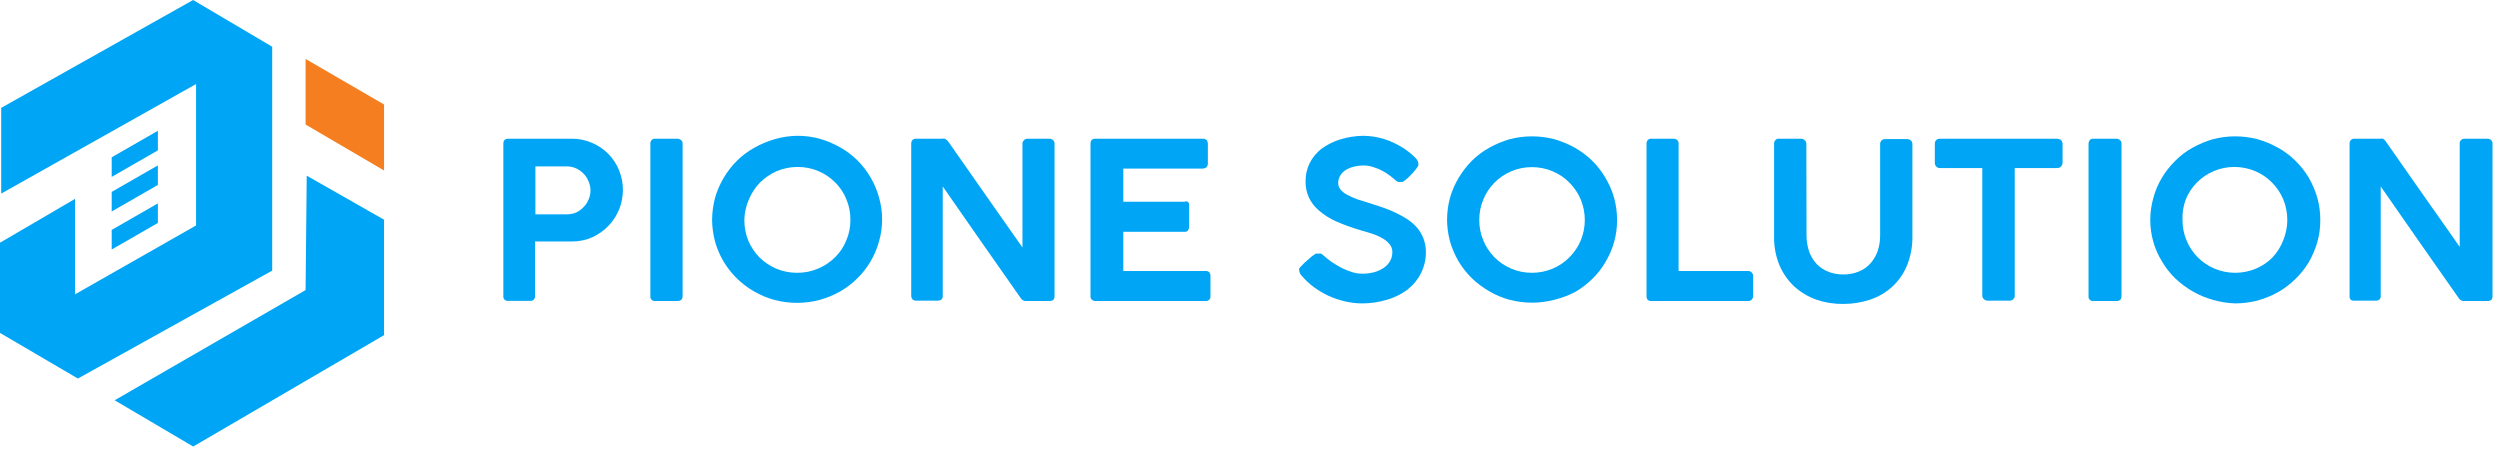 <svg width="303" height="55" viewBox="0 0 303 55" fill="none" xmlns="http://www.w3.org/2000/svg">
<path d="M32.991 32.797V5.665L23.404 0L0.145 13.072V23.462L23.763 10.187V27.326L9.093 35.673V24.102L0 29.418V40.35L9.441 45.879L32.991 32.797Z" fill="#00A6F5"/>
<path d="M37.174 21.293L37.038 35.15L36.864 35.256L13.896 48.512L23.414 54.119L46.547 40.621V26.628L37.174 21.293Z" fill="#00A6F5"/>
<path d="M19.134 18.223L13.537 21.438V19.065L19.134 15.85V18.223Z" fill="#00A6F5"/>
<path d="M19.134 22.416L13.537 25.631V23.258L19.134 20.044V22.416Z" fill="#00A6F5"/>
<path d="M19.134 27.023L13.537 30.238V27.866L19.134 24.651V27.023Z" fill="#00A6F5"/>
<path d="M37.038 7.146V15.096L46.547 20.663V12.665L37.038 7.146Z" fill="#F57F20"/>
<g clip-path="url(#clip0_16_2)">
<path d="M61.004 17.431C61.004 17.011 61.206 16.812 61.611 16.812H69.273C70.133 16.797 70.985 16.971 71.768 17.32C72.512 17.635 73.184 18.093 73.745 18.667C74.309 19.247 74.752 19.929 75.048 20.676C75.647 22.181 75.647 23.852 75.048 25.357C74.754 26.094 74.32 26.768 73.767 27.344C73.218 27.923 72.562 28.395 71.835 28.735C71.054 29.092 70.202 29.273 69.341 29.265H64.847V35.889C64.854 35.968 64.843 36.048 64.815 36.122C64.787 36.197 64.742 36.264 64.684 36.319C64.625 36.374 64.555 36.416 64.478 36.441C64.402 36.465 64.32 36.473 64.24 36.463H61.588C61.511 36.473 61.432 36.466 61.358 36.442C61.284 36.419 61.217 36.379 61.16 36.326C61.104 36.273 61.061 36.208 61.034 36.136C61.007 36.064 60.997 35.987 61.004 35.911V17.431ZM71.565 23.083C71.569 22.711 71.493 22.342 71.341 22.001C71.209 21.658 71.01 21.343 70.756 21.074C70.493 20.799 70.181 20.575 69.835 20.411C69.476 20.248 69.085 20.165 68.689 20.168H64.891V25.975H68.689C69.083 25.981 69.473 25.906 69.835 25.754C70.175 25.592 70.48 25.367 70.734 25.092C71.002 24.829 71.209 24.513 71.341 24.165C71.493 23.824 71.569 23.455 71.565 23.083Z" fill="#00A6F5"/>
<path d="M78.823 17.387C78.821 17.232 78.877 17.083 78.981 16.967C79.036 16.912 79.103 16.87 79.177 16.843C79.251 16.817 79.329 16.806 79.408 16.813H82.082C82.245 16.811 82.404 16.865 82.531 16.967C82.596 17.016 82.649 17.08 82.684 17.153C82.719 17.226 82.736 17.306 82.733 17.387V35.889C82.733 36.286 82.509 36.485 82.082 36.485H79.408C79.327 36.492 79.246 36.482 79.17 36.454C79.094 36.426 79.026 36.382 78.97 36.325C78.914 36.268 78.871 36.199 78.846 36.123C78.821 36.048 78.813 35.968 78.823 35.889V17.387Z" fill="#00A6F5"/>
<path d="M86.306 26.66C86.311 25.751 86.432 24.846 86.666 23.966C86.91 23.116 87.266 22.299 87.722 21.537C88.162 20.789 88.698 20.099 89.317 19.484C89.937 18.869 90.64 18.342 91.407 17.916C92.179 17.477 93.001 17.129 93.856 16.879C94.754 16.614 95.684 16.473 96.62 16.459C97.539 16.453 98.454 16.572 99.339 16.812C100.202 17.062 101.031 17.411 101.811 17.85C102.578 18.276 103.281 18.803 103.901 19.418C104.52 20.032 105.056 20.723 105.496 21.471C105.945 22.234 106.293 23.05 106.53 23.9C106.784 24.783 106.913 25.697 106.912 26.616C106.912 27.519 106.784 28.419 106.53 29.287C106.293 30.137 105.945 30.953 105.496 31.716C105.056 32.458 104.519 33.14 103.901 33.747C103.276 34.362 102.574 34.896 101.811 35.337C101.03 35.769 100.201 36.11 99.339 36.352C97.543 36.824 95.653 36.824 93.856 36.352C92.991 36.112 92.16 35.763 91.385 35.315C89.072 33.987 87.378 31.824 86.666 29.287C86.437 28.429 86.316 27.547 86.306 26.66ZM90.216 26.66C90.208 27.513 90.368 28.361 90.688 29.155C91.006 29.907 91.463 30.596 92.036 31.186C92.619 31.76 93.305 32.224 94.059 32.555C94.861 32.892 95.725 33.065 96.598 33.063C97.495 33.071 98.384 32.89 99.204 32.533C99.962 32.209 100.649 31.744 101.227 31.164C101.813 30.584 102.271 29.893 102.575 29.133C102.911 28.343 103.079 27.494 103.069 26.638C103.079 25.782 102.911 24.933 102.575 24.143C102.271 23.382 101.813 22.691 101.227 22.111C100.649 21.531 99.962 21.066 99.204 20.742C98.41 20.405 97.553 20.232 96.688 20.235C95.815 20.232 94.951 20.405 94.148 20.742C93.395 21.073 92.709 21.537 92.126 22.111C91.553 22.701 91.096 23.39 90.778 24.143C90.427 24.931 90.237 25.778 90.216 26.638V26.66Z" fill="#00A6F5"/>
<path d="M110.44 17.409C110.434 17.247 110.49 17.09 110.597 16.967C110.653 16.912 110.72 16.87 110.793 16.843C110.867 16.817 110.946 16.806 111.024 16.813H114.125C114.244 16.789 114.366 16.789 114.485 16.813C114.667 16.883 114.824 17.006 114.934 17.166L119.428 23.591L123.922 29.994V17.298C123.963 17.163 124.041 17.04 124.147 16.945C124.262 16.856 124.405 16.809 124.552 16.813H127.158C127.322 16.806 127.483 16.862 127.608 16.967C127.673 17.016 127.725 17.08 127.76 17.153C127.796 17.226 127.812 17.306 127.81 17.387V35.933C127.81 36.286 127.608 36.485 127.181 36.485H124.259C124.142 36.471 124.03 36.429 123.932 36.364C123.835 36.299 123.754 36.212 123.698 36.11L118.979 29.375L114.26 22.597V35.845C114.275 36.003 114.226 36.162 114.125 36.286C113.984 36.393 113.809 36.447 113.631 36.441H111.047C110.882 36.449 110.721 36.394 110.597 36.286C110.505 36.181 110.45 36.049 110.44 35.911V17.409Z" fill="#00A6F5"/>
<path d="M132.169 17.431C132.169 17.011 132.371 16.812 132.753 16.812H145.764C145.854 16.806 145.945 16.819 146.03 16.85C146.115 16.88 146.193 16.927 146.258 16.989C146.353 17.134 146.4 17.303 146.393 17.475V19.815C146.399 19.977 146.343 20.134 146.236 20.257C146.094 20.38 145.908 20.444 145.719 20.433H136.146V24.452H143.539C143.607 24.423 143.679 24.409 143.753 24.409C143.826 24.409 143.899 24.423 143.966 24.452C144.027 24.512 144.073 24.585 144.1 24.666C144.127 24.746 144.135 24.831 144.123 24.915V27.499C144.124 27.649 144.077 27.795 143.989 27.918C143.941 27.983 143.875 28.034 143.8 28.065C143.725 28.096 143.643 28.106 143.562 28.095H136.146V32.842H146.078C146.167 32.833 146.257 32.842 146.342 32.869C146.427 32.895 146.506 32.939 146.573 32.996C146.673 33.146 146.721 33.325 146.708 33.504V35.911C146.715 35.99 146.704 36.07 146.676 36.144C146.648 36.219 146.603 36.286 146.545 36.341C146.486 36.396 146.416 36.438 146.339 36.463C146.263 36.487 146.181 36.495 146.101 36.485H132.753C132.604 36.482 132.461 36.427 132.349 36.33C132.283 36.278 132.232 36.21 132.2 36.133C132.169 36.055 132.158 35.971 132.169 35.889V17.431Z" fill="#00A6F5"/>
<path d="M169.763 22.045C169.66 22.077 169.55 22.077 169.448 22.045C169.326 21.987 169.212 21.913 169.111 21.824C168.931 21.67 168.707 21.471 168.437 21.272C168.153 21.058 167.852 20.866 167.538 20.698C167.195 20.515 166.833 20.367 166.459 20.257C166.085 20.125 165.689 20.058 165.291 20.058C164.843 20.055 164.396 20.114 163.965 20.235C163.62 20.328 163.294 20.477 162.999 20.676C162.745 20.854 162.537 21.089 162.392 21.361C162.257 21.613 162.188 21.893 162.19 22.178C162.191 22.485 162.302 22.782 162.505 23.017C162.736 23.267 163.009 23.477 163.314 23.635C163.706 23.837 164.111 24.014 164.527 24.165L165.943 24.606L167.628 25.158C168.173 25.347 168.706 25.568 169.223 25.821C169.715 26.051 170.188 26.317 170.639 26.616C171.062 26.907 171.446 27.248 171.785 27.631C172.096 28.019 172.346 28.451 172.527 28.912C172.72 29.428 172.819 29.974 172.819 30.523C172.831 31.427 172.623 32.321 172.212 33.129C171.822 33.902 171.261 34.581 170.572 35.116C169.829 35.663 168.991 36.075 168.1 36.33C167.117 36.627 166.094 36.776 165.066 36.772C164.377 36.768 163.691 36.687 163.021 36.529C162.34 36.378 161.677 36.156 161.044 35.867C160.413 35.569 159.811 35.214 159.246 34.807C158.7 34.4 158.202 33.934 157.763 33.416C157.604 33.253 157.501 33.044 157.471 32.82C157.439 32.727 157.439 32.626 157.471 32.533C157.539 32.426 157.622 32.329 157.718 32.246L158.145 31.804L158.595 31.429C158.734 31.285 158.884 31.152 159.044 31.031L159.471 30.744C159.575 30.723 159.682 30.723 159.786 30.744C159.903 30.712 160.028 30.712 160.145 30.744L160.415 30.965C160.748 31.267 161.1 31.548 161.471 31.804C161.875 32.069 162.28 32.29 162.684 32.511C163.086 32.697 163.499 32.859 163.92 32.996C164.292 33.106 164.678 33.165 165.066 33.173C165.59 33.18 166.112 33.113 166.617 32.974C167.017 32.856 167.396 32.677 167.74 32.444C168.045 32.228 168.297 31.949 168.482 31.628C168.661 31.302 168.753 30.938 168.752 30.568C168.767 30.203 168.638 29.847 168.392 29.574C168.145 29.275 167.839 29.027 167.493 28.846C167.087 28.618 166.658 28.433 166.212 28.294L164.797 27.874C163.808 27.584 162.839 27.23 161.898 26.814C161.163 26.487 160.482 26.056 159.876 25.534C159.351 25.099 158.929 24.556 158.64 23.944C158.361 23.326 158.223 22.655 158.235 21.979C158.227 21.216 158.397 20.461 158.73 19.771C159.072 19.093 159.563 18.497 160.168 18.027C160.85 17.535 161.609 17.154 162.415 16.901C163.324 16.621 164.271 16.472 165.224 16.459C166.069 16.468 166.909 16.595 167.718 16.835C168.508 17.088 169.262 17.436 169.965 17.872C170.2 18.012 170.425 18.167 170.639 18.336C170.856 18.487 171.059 18.657 171.246 18.844C171.426 18.983 171.585 19.146 171.718 19.329C171.813 19.452 171.875 19.596 171.897 19.749C171.919 19.858 171.919 19.971 171.897 20.08L171.695 20.389L171.313 20.875L170.886 21.317C170.755 21.46 170.613 21.593 170.459 21.714L170.055 22.023C169.961 22.054 169.86 22.061 169.763 22.045Z" fill="#00A6F5"/>
<path d="M175.38 26.66C175.385 25.75 175.506 24.846 175.74 23.966C175.985 23.115 176.34 22.299 176.796 21.537C177.244 20.794 177.78 20.105 178.391 19.484C179.011 18.869 179.714 18.342 180.481 17.916C181.261 17.477 182.091 17.129 182.953 16.879C184.742 16.407 186.625 16.407 188.413 16.879C189.276 17.129 190.105 17.477 190.885 17.916C192.421 18.778 193.694 20.028 194.57 21.537C195.027 22.299 195.382 23.115 195.627 23.966C195.873 24.851 195.994 25.765 195.986 26.682C195.994 27.584 195.873 28.484 195.627 29.353C195.382 30.204 195.027 31.02 194.57 31.782C194.137 32.529 193.6 33.212 192.975 33.813C192.35 34.428 191.648 34.962 190.885 35.403C190.1 35.804 189.271 36.116 188.413 36.33C187.519 36.562 186.597 36.681 185.672 36.684C184.747 36.679 183.826 36.56 182.931 36.33C182.07 36.094 181.247 35.745 180.481 35.292C179.725 34.852 179.023 34.326 178.391 33.725C177.766 33.111 177.222 32.421 176.774 31.672C176.333 30.912 175.986 30.105 175.74 29.265C175.513 28.414 175.392 27.539 175.38 26.66ZM179.29 26.66C179.281 27.516 179.449 28.365 179.785 29.155C180.409 30.679 181.62 31.901 183.155 32.555C183.949 32.894 184.806 33.067 185.672 33.062C186.538 33.065 187.394 32.892 188.189 32.555C188.95 32.237 189.638 31.771 190.211 31.186C190.796 30.601 191.261 29.912 191.582 29.155C192.244 27.555 192.244 25.764 191.582 24.165C191.261 23.408 190.796 22.718 190.211 22.133C189.638 21.548 188.95 21.082 188.189 20.765C187.394 20.427 186.538 20.254 185.672 20.257C184.806 20.252 183.949 20.425 183.155 20.765C181.62 21.418 180.409 22.64 179.785 24.165C179.452 24.948 179.284 25.789 179.29 26.638V26.66Z" fill="#00A6F5"/>
<path d="M199.559 17.387C199.556 17.232 199.612 17.083 199.716 16.967C199.774 16.909 199.845 16.865 199.923 16.838C200.001 16.811 200.084 16.803 200.166 16.812H202.84C202.997 16.81 203.149 16.865 203.267 16.967C203.326 17.019 203.374 17.084 203.405 17.157C203.436 17.229 203.45 17.308 203.446 17.387V32.842H211.895C211.971 32.843 212.047 32.859 212.116 32.889C212.186 32.92 212.248 32.964 212.3 33.018C212.36 33.075 212.407 33.144 212.438 33.22C212.469 33.296 212.484 33.378 212.48 33.46V35.889C212.483 35.962 212.471 36.035 212.443 36.104C212.416 36.172 212.375 36.234 212.322 36.286C212.272 36.35 212.208 36.402 212.133 36.436C212.059 36.471 211.978 36.487 211.895 36.485H200.143C199.739 36.485 199.559 36.286 199.559 35.889V17.387Z" fill="#00A6F5"/>
<path d="M218.951 28.492C218.945 29.167 219.051 29.838 219.266 30.479C219.465 31.043 219.778 31.561 220.187 32.003C220.58 32.405 221.055 32.721 221.58 32.93C222.159 33.158 222.777 33.271 223.4 33.261C224.048 33.275 224.691 33.154 225.288 32.908C225.833 32.69 226.318 32.35 226.704 31.915C227.094 31.476 227.392 30.965 227.58 30.413C227.784 29.785 227.883 29.129 227.872 28.47V17.431C227.878 17.274 227.942 17.125 228.052 17.011C228.112 16.957 228.183 16.915 228.261 16.889C228.338 16.862 228.42 16.851 228.501 16.857H231.108C231.279 16.849 231.447 16.904 231.58 17.011C231.694 17.106 231.766 17.241 231.782 17.387V28.625C231.808 29.857 231.578 31.081 231.108 32.224C230.707 33.188 230.097 34.054 229.321 34.763C228.545 35.472 227.621 36.007 226.614 36.33C225.578 36.669 224.492 36.84 223.4 36.838C222.3 36.852 221.206 36.681 220.165 36.33C219.187 35.98 218.286 35.448 217.513 34.763C216.733 34.041 216.114 33.169 215.693 32.202C215.227 31.089 214.998 29.894 215.019 28.691V17.387C215.02 17.24 215.076 17.098 215.176 16.989C215.219 16.93 215.276 16.882 215.343 16.851C215.41 16.82 215.484 16.807 215.558 16.812H218.3C218.449 16.813 218.593 16.868 218.704 16.967C218.772 17.015 218.828 17.078 218.867 17.151C218.906 17.224 218.927 17.304 218.929 17.387L218.951 28.492Z" fill="#00A6F5"/>
<path d="M234.501 17.387C234.5 17.308 234.516 17.231 234.547 17.159C234.578 17.087 234.623 17.021 234.681 16.967C234.741 16.913 234.812 16.871 234.89 16.845C234.967 16.818 235.049 16.807 235.13 16.813H249.309C249.469 16.812 249.626 16.858 249.759 16.945C249.885 17.061 249.965 17.218 249.984 17.387V19.705C249.983 19.876 249.919 20.041 249.804 20.169C249.742 20.237 249.666 20.29 249.58 20.324C249.494 20.359 249.402 20.373 249.309 20.367H244.186V35.823C244.19 35.899 244.178 35.976 244.151 36.048C244.124 36.12 244.082 36.186 244.029 36.242C243.971 36.308 243.898 36.361 243.816 36.395C243.734 36.429 243.646 36.445 243.557 36.441H240.905C240.738 36.439 240.578 36.376 240.456 36.264C240.39 36.211 240.338 36.143 240.303 36.066C240.268 35.99 240.251 35.906 240.254 35.823V20.367H235.13C235.047 20.374 234.962 20.362 234.884 20.331C234.806 20.301 234.737 20.253 234.681 20.191C234.617 20.127 234.568 20.051 234.537 19.967C234.506 19.883 234.494 19.794 234.501 19.705V17.387Z" fill="#00A6F5"/>
<path d="M253.129 17.387C253.137 17.234 253.192 17.088 253.287 16.967C253.345 16.909 253.415 16.865 253.493 16.838C253.571 16.811 253.654 16.803 253.736 16.812H256.5C256.657 16.81 256.809 16.865 256.927 16.967C256.992 17.016 257.045 17.08 257.08 17.153C257.115 17.226 257.132 17.306 257.129 17.387V35.889C257.129 36.286 256.927 36.485 256.5 36.485H253.736C253.654 36.496 253.57 36.488 253.491 36.462C253.413 36.436 253.341 36.392 253.282 36.334C253.224 36.277 253.179 36.206 253.153 36.129C253.126 36.052 253.118 35.969 253.129 35.889V17.387Z" fill="#00A6F5"/>
<path d="M260.612 26.66C260.613 25.749 260.741 24.842 260.994 23.966C261.221 23.113 261.569 22.295 262.028 21.537C262.476 20.788 263.02 20.098 263.646 19.484C264.253 18.865 264.95 18.337 265.713 17.916C266.493 17.477 267.322 17.129 268.185 16.879C269.973 16.407 271.857 16.407 273.645 16.879C274.507 17.129 275.337 17.477 276.117 17.916C276.884 18.342 277.587 18.869 278.207 19.484C278.833 20.098 279.376 20.788 279.825 21.537C280.264 22.305 280.611 23.12 280.858 23.966C281.105 24.851 281.226 25.765 281.218 26.682C281.226 27.584 281.105 28.484 280.858 29.353C280.611 30.2 280.264 31.015 279.825 31.782C279.376 32.524 278.832 33.207 278.207 33.813C277.582 34.428 276.879 34.962 276.117 35.403C275.336 35.835 274.507 36.176 273.645 36.419C272.75 36.65 271.829 36.769 270.904 36.772C269.975 36.738 269.054 36.59 268.162 36.33C267.304 36.09 266.48 35.741 265.713 35.292C264.956 34.852 264.255 34.326 263.623 33.725C262.998 33.116 262.461 32.425 262.028 31.672C261.577 30.949 261.229 30.169 260.994 29.353C260.741 28.477 260.613 27.57 260.612 26.66ZM264.522 26.66C264.512 27.516 264.681 28.365 265.016 29.155C265.641 30.679 266.852 31.901 268.387 32.555C269.182 32.89 270.038 33.063 270.904 33.063C271.769 33.063 272.625 32.89 273.42 32.555C274.182 32.237 274.869 31.771 275.443 31.186C275.998 30.587 276.433 29.89 276.724 29.133C277.386 27.533 277.386 25.742 276.724 24.143C276.403 23.386 275.938 22.696 275.353 22.111C274.78 21.526 274.092 21.06 273.331 20.742C272.535 20.407 271.679 20.234 270.814 20.234C269.949 20.234 269.092 20.407 268.297 20.742C266.762 21.396 265.551 22.618 264.926 24.143C264.621 24.939 264.484 25.788 264.522 26.638V26.66Z" fill="#00A6F5"/>
<path d="M284.768 17.409C284.762 17.247 284.818 17.09 284.926 16.967C284.985 16.912 285.056 16.869 285.133 16.843C285.211 16.816 285.293 16.806 285.375 16.812H288.476C288.587 16.792 288.702 16.792 288.813 16.812C288.938 16.884 289.046 16.982 289.128 17.1L293.622 23.524C295.15 25.732 296.655 27.786 298.116 29.927V17.298C298.133 17.159 298.206 17.032 298.318 16.945C298.424 16.856 298.56 16.808 298.7 16.812H301.442C301.613 16.805 301.781 16.86 301.913 16.967C301.971 17.021 302.017 17.086 302.047 17.159C302.078 17.231 302.094 17.308 302.093 17.387V35.933C302.093 36.286 301.891 36.485 301.464 36.485H298.543C298.426 36.471 298.313 36.429 298.216 36.364C298.118 36.299 298.037 36.212 297.981 36.109L293.262 29.375L288.543 22.597V35.845C288.558 36.003 288.51 36.162 288.408 36.286C288.278 36.397 288.109 36.453 287.937 36.441H285.375C285.209 36.461 285.042 36.422 284.903 36.33C284.809 36.211 284.761 36.062 284.768 35.911V17.409Z" fill="#00A6F5"/>
</g>
<defs>
<clipPath id="clip0_16_2">
<rect width="241.112" height="20.335" fill="white" transform="translate(61.004 16.459)"/>
</clipPath>
</defs>
</svg>
